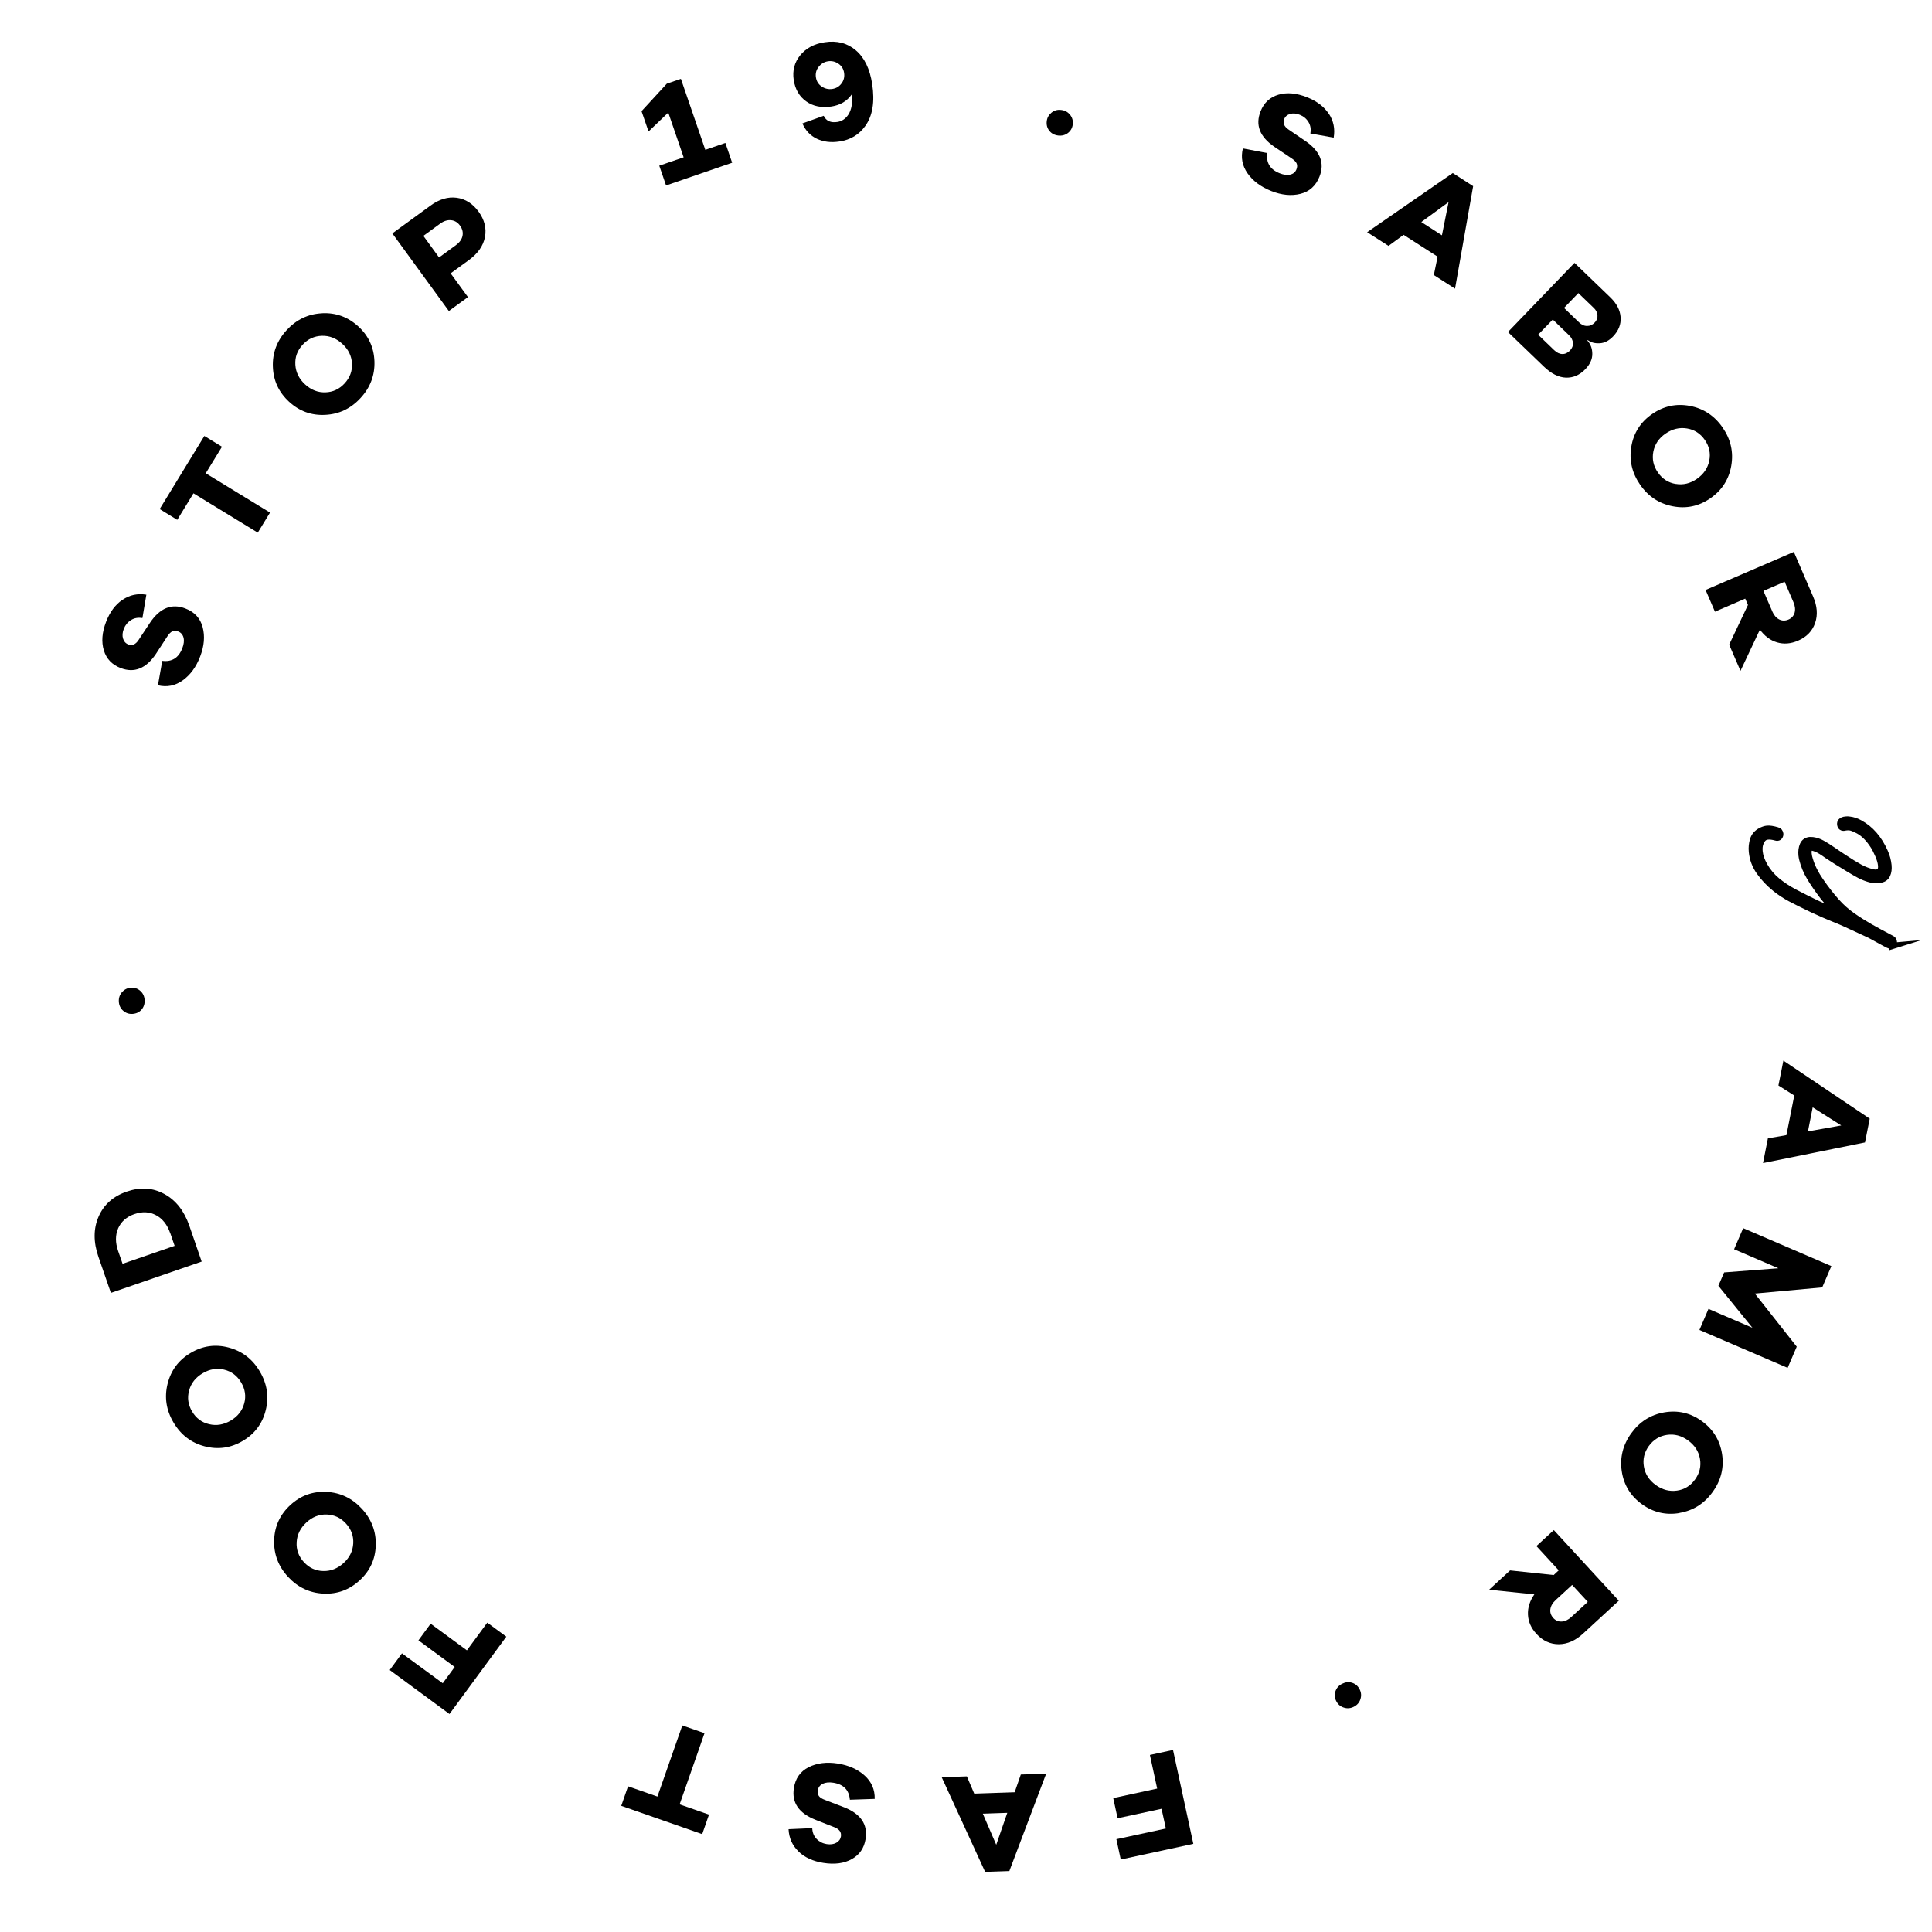 <svg xmlns="http://www.w3.org/2000/svg" xmlns:xlink="http://www.w3.org/1999/xlink" xmlns:xodm="http://www.corel.com/coreldraw/odm/2003" xml:space="preserve" width="200mm" height="200mm" style="shape-rendering:geometricPrecision; text-rendering:geometricPrecision; image-rendering:optimizeQuality; fill-rule:evenodd; clip-rule:evenodd" viewBox="0 0 367.11 367.11"> <defs> <style type="text/css"> .str0 {stroke:black;stroke-width:1.17;stroke-miterlimit:10} .fil2 {fill:none} .fil1 {fill:none;fill-rule:nonzero} .fil0 {fill:black;fill-rule:nonzero} </style> </defs> <g id="Capa_x0020_1">  <g id="_2792401892320"> <path class="fil0" d="M23.28 113.97c1.35,-0.92 2.86,-1.24 4.53,-0.97l-0.75 4.44c-0.82,-0.14 -1.55,-0.01 -2.18,0.39 -0.63,0.4 -1.08,0.95 -1.36,1.67 -0.26,0.68 -0.31,1.29 -0.14,1.84 0.17,0.55 0.5,0.92 0.99,1.11 0.74,0.29 1.4,0.01 1.95,-0.83l2.14 -3.23c1.89,-2.85 4.15,-3.78 6.76,-2.77 1.75,0.67 2.84,1.86 3.29,3.57 0.45,1.71 0.29,3.56 -0.48,5.56 -0.76,1.99 -1.86,3.49 -3.3,4.52 -1.43,1.03 -3.01,1.35 -4.72,0.94l0.82 -4.64c1.83,0.24 3.1,-0.56 3.81,-2.39 0.3,-0.78 0.38,-1.45 0.23,-2.03 -0.15,-0.57 -0.49,-0.96 -1.01,-1.16 -0.41,-0.16 -0.77,-0.17 -1.1,-0.03 -0.33,0.14 -0.66,0.48 -1.01,1.03l-2.13 3.27c-1.87,2.78 -4.1,3.67 -6.69,2.68 -1.64,-0.63 -2.71,-1.75 -3.2,-3.36 -0.49,-1.61 -0.35,-3.42 0.43,-5.44 0.72,-1.86 1.75,-3.25 3.11,-4.17z"></path> <polygon class="fil0" points="39.09,89.93 51.31,97.4 48.98,101.21 36.76,93.74 33.68,98.78 30.34,96.73 38.83,82.84 42.18,84.89 "></polygon> <path class="fil0" d="M66.88 69.05c-0.08,-1.43 -0.69,-2.67 -1.83,-3.71 -1.15,-1.06 -2.44,-1.57 -3.88,-1.53 -1.44,0.04 -2.66,0.6 -3.67,1.7 -1.01,1.1 -1.47,2.36 -1.38,3.8 0.09,1.44 0.71,2.69 1.86,3.74 1.14,1.04 2.42,1.55 3.85,1.5 1.43,-0.04 2.65,-0.61 3.66,-1.71 1.01,-1.1 1.47,-2.36 1.39,-3.79zm-5.69 -9.53c2.63,-0.13 4.93,0.71 6.9,2.51 1.95,1.79 2.97,4.01 3.06,6.64 0.09,2.63 -0.79,4.95 -2.63,6.95 -1.84,2.01 -4.08,3.08 -6.71,3.21 -2.63,0.14 -4.92,-0.69 -6.87,-2.48 -1.97,-1.81 -3,-4.03 -3.09,-6.66 -0.1,-2.63 0.78,-4.96 2.62,-6.96 1.84,-2 4.08,-3.07 6.71,-3.2z"></path> <path class="fil0" d="M86.64 46.57c0.7,-0.51 1.12,-1.11 1.25,-1.77 0.13,-0.67 -0.03,-1.32 -0.49,-1.95 -0.44,-0.6 -1,-0.94 -1.68,-1.01 -0.68,-0.07 -1.37,0.14 -2.06,0.64l-3.21 2.34 2.98 4.1 3.21 -2.34zm-4.83 -7.51c1.66,-1.21 3.32,-1.7 4.97,-1.48 1.65,0.22 3.04,1.1 4.15,2.62 1.13,1.55 1.54,3.17 1.22,4.84 -0.32,1.67 -1.34,3.12 -3.04,4.37l-3.48 2.53 3.29 4.51 -3.63 2.65 -10.74 -14.75 7.26 -5.29z"></path> <polygon class="fil0" points="139.12,30.92 126.56,35.24 125.27,31.48 129.9,29.89 126.98,21.39 123.23,24.98 121.9,21.12 126.7,15.9 129.38,14.98 134.02,28.47 137.83,27.16 "></polygon> <path class="fil0" d="M159.9 15.86c0.44,-0.58 0.61,-1.26 0.49,-2.03 -0.11,-0.74 -0.47,-1.31 -1.08,-1.73 -0.61,-0.41 -1.26,-0.56 -1.96,-0.46 -0.72,0.11 -1.31,0.46 -1.78,1.05 -0.47,0.58 -0.65,1.26 -0.53,2.01 0.11,0.75 0.49,1.34 1.11,1.75 0.62,0.41 1.29,0.56 2.01,0.45 0.72,-0.11 1.3,-0.45 1.74,-1.04zm2.73 -6.29c1.63,1.38 2.66,3.52 3.1,6.39 0.52,3.39 0.08,6.06 -1.33,8 -1.17,1.63 -2.79,2.61 -4.87,2.92 -1.62,0.25 -3.05,0.08 -4.3,-0.51 -1.25,-0.59 -2.17,-1.56 -2.76,-2.92l4.05 -1.45c0.46,0.98 1.33,1.37 2.61,1.17 0.84,-0.13 1.53,-0.59 2.05,-1.36 0.64,-0.98 0.86,-2.26 0.65,-3.85 -0.89,1.26 -2.16,2.01 -3.81,2.27 -1.9,0.29 -3.51,-0.03 -4.82,-0.96 -1.31,-0.93 -2.1,-2.28 -2.38,-4.06 -0.27,-1.8 0.14,-3.37 1.24,-4.71 1.1,-1.34 2.64,-2.17 4.64,-2.47 2.33,-0.36 4.31,0.15 5.94,1.54z"></path> <path class="fil0" d="M203.33 21.8c0.42,0.53 0.59,1.13 0.52,1.8 -0.08,0.69 -0.38,1.24 -0.9,1.65 -0.52,0.41 -1.15,0.58 -1.87,0.5 -0.7,-0.08 -1.27,-0.38 -1.68,-0.89 -0.41,-0.51 -0.58,-1.12 -0.5,-1.82 0.07,-0.67 0.38,-1.21 0.9,-1.64 0.52,-0.42 1.14,-0.6 1.84,-0.51 0.71,0.08 1.27,0.39 1.69,0.92z"></path> <path class="fil0" d="M252.5 21.6c0.9,1.37 1.21,2.88 0.92,4.55l-4.43 -0.79c0.15,-0.82 0.03,-1.55 -0.36,-2.18 -0.39,-0.64 -0.94,-1.09 -1.65,-1.37 -0.68,-0.27 -1.29,-0.32 -1.84,-0.16 -0.55,0.16 -0.93,0.49 -1.12,0.98 -0.29,0.74 -0.03,1.39 0.8,1.96l3.21 2.19c2.83,1.93 3.73,4.19 2.69,6.79 -0.69,1.74 -1.89,2.82 -3.61,3.26 -1.72,0.43 -3.57,0.25 -5.56,-0.54 -1.97,-0.79 -3.47,-1.9 -4.49,-3.35 -1.02,-1.45 -1.31,-3.03 -0.89,-4.74l4.64 0.88c-0.26,1.83 0.52,3.11 2.34,3.84 0.78,0.31 1.45,0.39 2.03,0.25 0.58,-0.14 0.97,-0.48 1.17,-1 0.16,-0.41 0.18,-0.77 0.04,-1.1 -0.14,-0.33 -0.47,-0.66 -1.02,-1.02l-3.24 -2.17c-2.76,-1.9 -3.63,-4.14 -2.6,-6.73 0.65,-1.64 1.79,-2.69 3.4,-3.16 1.61,-0.48 3.43,-0.31 5.44,0.49 1.86,0.74 3.24,1.79 4.14,3.16z"></path> <path class="fil0" d="M275.26 38.4l-5.19 3.79 3.92 2.52 1.26 -6.31zm-2.81 13.86l0.72 -3.49 -6.46 -4.15 -2.87 2.1 -4.06 -2.6 16.27 -11.24 3.87 2.49 -3.44 19.48 -4.03 -2.59z"></path> <path class="fil0" d="M297.19 58.51l2.82 2.72c0.48,0.47 1,0.71 1.55,0.71 0.55,0.01 1.03,-0.21 1.46,-0.65 0.39,-0.4 0.57,-0.87 0.52,-1.39 -0.04,-0.52 -0.27,-0.98 -0.69,-1.38l-2.94 -2.83 -2.72 2.82zm-1.89 8.01c0.51,0.49 1.03,0.74 1.56,0.75 0.54,0.01 1.02,-0.21 1.46,-0.67 0.42,-0.43 0.6,-0.92 0.56,-1.45 -0.04,-0.53 -0.29,-1.02 -0.75,-1.46l-3.08 -2.97 -2.78 2.88 3.02 2.91zm6.32 -1.82c0.63,0.71 0.95,1.56 0.94,2.57 0,1 -0.44,1.97 -1.32,2.88 -1.08,1.12 -2.32,1.66 -3.7,1.61 -1.38,-0.05 -2.78,-0.75 -4.18,-2.1l-6.83 -6.57 12.65 -13.14 6.81 6.56c1.2,1.16 1.85,2.41 1.95,3.76 0.1,1.35 -0.38,2.57 -1.43,3.66 -0.79,0.82 -1.65,1.26 -2.57,1.3 -0.92,0.04 -1.67,-0.16 -2.24,-0.61l-0.08 0.08z"></path> <path class="fil0" d="M318.42 91.95c1.41,0.24 2.75,-0.08 4.02,-0.96 1.28,-0.89 2.06,-2.04 2.35,-3.45 0.28,-1.41 0,-2.73 -0.85,-3.95 -0.85,-1.22 -1.98,-1.95 -3.4,-2.18 -1.42,-0.23 -2.77,0.1 -4.06,0.98 -1.27,0.88 -2.04,2.02 -2.32,3.43 -0.27,1.41 0.01,2.72 0.86,3.95 0.85,1.23 1.98,1.95 3.39,2.19zm10.55 -3.45c-0.45,2.6 -1.78,4.66 -3.97,6.18 -2.18,1.51 -4.56,2.02 -7.15,1.52 -2.58,-0.5 -4.65,-1.86 -6.21,-4.11 -1.55,-2.24 -2.1,-4.66 -1.66,-7.25 0.44,-2.59 1.76,-4.65 3.94,-6.16 2.19,-1.52 4.59,-2.04 7.18,-1.55 2.59,0.49 4.67,1.86 6.22,4.1 1.55,2.24 2.1,4.66 1.65,7.26z"></path> <path class="fil0" d="M336.76 116.17c0.31,0.73 0.75,1.24 1.31,1.53 0.56,0.28 1.14,0.29 1.76,0.03 0.6,-0.26 0.99,-0.69 1.17,-1.29 0.17,-0.6 0.1,-1.27 -0.21,-2l-1.68 -3.9 -4.03 1.74 1.69 3.9zm-8.19 6.32l3.57 -7.54 -0.52 -1.2 -5.75 2.48 -1.78 -4.13 16.77 -7.23 3.66 8.48c0.79,1.82 0.91,3.5 0.38,5.03 -0.53,1.54 -1.62,2.66 -3.25,3.36 -1.37,0.59 -2.69,0.7 -3.98,0.32 -1.28,-0.38 -2.36,-1.19 -3.26,-2.42l-3.69 7.83 -2.15 -4.98z"></path> <path class="fil0" d="M359.8 179.69c0,0 -0.11,0.01 -0.33,0.03 -0.24,0.02 -0.55,-0.07 -0.93,-0.28l-0.62 -0.33 -2.45 -1.34 -0.02 -0.02c-0.63,-0.28 -1.55,-0.71 -2.78,-1.29l-2.31 -1.06c-0.42,-0.19 -0.8,-0.35 -1.14,-0.49 -0.34,-0.13 -0.63,-0.26 -0.89,-0.36 -1.38,-0.57 -2.34,-0.98 -2.87,-1.24l-1.17 -0.53c-1.7,-0.81 -3.06,-1.49 -4.07,-2.02 -1.01,-0.54 -1.97,-1.17 -2.89,-1.9 -1.17,-0.94 -2.17,-1.99 -3,-3.16 -0.83,-1.17 -1.31,-2.45 -1.45,-3.84 -0.08,-0.8 -0,-1.56 0.22,-2.29 0.23,-0.73 0.7,-1.29 1.42,-1.68 0.45,-0.24 0.86,-0.38 1.25,-0.42 0.48,-0.05 1.13,0.05 1.96,0.3 0.18,0.05 0.31,0.13 0.39,0.25 0.09,0.12 0.14,0.25 0.16,0.4 0.02,0.19 -0.02,0.37 -0.12,0.52 -0.1,0.15 -0.23,0.24 -0.41,0.25 -0.09,0.01 -0.18,-0 -0.28,-0.03 -0.6,-0.17 -1.12,-0.24 -1.54,-0.2 -0.34,0.03 -0.62,0.14 -0.84,0.34 -0.2,0.18 -0.39,0.48 -0.57,0.91 -0.17,0.43 -0.23,0.96 -0.17,1.58 0.08,0.85 0.4,1.76 0.95,2.72 0.6,1.06 1.38,1.99 2.34,2.8 0.96,0.8 2.08,1.55 3.36,2.23 1.56,0.81 2.74,1.4 3.53,1.78 0.75,0.37 1.38,0.66 1.88,0.87l0.94 0.41c0.17,0.09 0.3,0.13 0.4,0.12 0.09,-0.01 0.16,-0.06 0.2,-0.14 0.03,-0.06 0.05,-0.12 0.04,-0.18 -0.01,-0.08 -0.07,-0.19 -0.17,-0.33 -0.12,-0.12 -0.28,-0.3 -0.48,-0.54 -0.45,-0.53 -0.77,-0.93 -0.98,-1.2 -1.01,-1.33 -1.84,-2.54 -2.49,-3.63 -0.65,-1.09 -1.12,-2.23 -1.42,-3.42 -0.06,-0.26 -0.11,-0.52 -0.14,-0.79 -0.07,-0.73 0.02,-1.38 0.26,-1.94 0.25,-0.55 0.68,-0.86 1.3,-0.93 0.11,-0.01 0.31,-0 0.57,0.02 0.62,0.08 1.22,0.28 1.79,0.6 0.58,0.31 1.28,0.76 2.12,1.34l0.92 0.63 1.1 0.73c1.18,0.78 2.18,1.4 2.99,1.84 0.81,0.45 1.64,0.77 2.48,0.96 0.27,0.07 0.51,0.09 0.73,0.06 0.66,-0.06 0.95,-0.53 0.86,-1.39 -0.05,-0.54 -0.23,-1.16 -0.53,-1.87 -0.31,-0.7 -0.6,-1.3 -0.9,-1.77 -0.88,-1.38 -1.84,-2.36 -2.88,-2.92 -0.47,-0.25 -0.88,-0.43 -1.23,-0.55 -0.35,-0.11 -0.72,-0.13 -1.12,-0.08 -0.08,0.01 -0.15,0.02 -0.22,0.04 -0.07,0.02 -0.14,0.04 -0.22,0.04 -0.15,0.02 -0.28,-0.02 -0.38,-0.1 -0.17,-0.11 -0.26,-0.3 -0.29,-0.56 -0.02,-0.22 0.03,-0.4 0.14,-0.54 0.18,-0.21 0.47,-0.34 0.9,-0.38 0.3,-0.03 0.53,-0.03 0.7,0.01 0.72,0.08 1.4,0.31 2.04,0.68 2.02,1.11 3.59,2.92 4.71,5.43 0.38,0.83 0.61,1.69 0.7,2.57 0.07,0.71 -0.01,1.31 -0.24,1.81 -0.22,0.5 -0.64,0.81 -1.25,0.95 -0.09,0.02 -0.22,0.04 -0.4,0.06 -0.61,0.06 -1.24,-0.01 -1.89,-0.22 -0.65,-0.2 -1.25,-0.45 -1.79,-0.74 -0.54,-0.29 -1.22,-0.68 -2.04,-1.18 -1.66,-1 -2.99,-1.83 -4,-2.51 -0.52,-0.37 -0.93,-0.65 -1.23,-0.83 -0.31,-0.19 -0.63,-0.36 -0.99,-0.49 -0.41,-0.16 -0.71,-0.22 -0.92,-0.2 -0.17,0.02 -0.28,0.1 -0.35,0.25 -0.09,0.26 -0.12,0.57 -0.08,0.95 0.03,0.36 0.12,0.73 0.25,1.13 0.4,1.31 1.06,2.64 1.99,3.98 1.04,1.51 2.05,2.8 3.01,3.88 0.95,1.08 2.02,2.02 3.19,2.83 1.03,0.72 2.1,1.39 3.2,2.02 1.1,0.63 2.49,1.38 4.17,2.26 0.24,0.12 0.36,0.32 0.39,0.59 0.01,0.13 0,0.24 -0.03,0.33 -0.05,0.28 -0.08,0.42 -0.08,0.42z"></path> <path class="fil1 str0" d="M359.8 179.69c0,0 -0.11,0.01 -0.33,0.03 -0.24,0.02 -0.55,-0.07 -0.93,-0.28l-0.62 -0.33 -2.45 -1.34 -0.02 -0.02c-0.63,-0.28 -1.55,-0.71 -2.78,-1.29l-2.31 -1.06c-0.42,-0.19 -0.8,-0.35 -1.14,-0.49 -0.34,-0.13 -0.63,-0.26 -0.89,-0.36 -1.38,-0.57 -2.34,-0.98 -2.87,-1.24l-1.17 -0.53c-1.7,-0.81 -3.06,-1.49 -4.07,-2.02 -1.01,-0.54 -1.97,-1.17 -2.89,-1.9 -1.17,-0.94 -2.17,-1.99 -3,-3.16 -0.83,-1.17 -1.31,-2.45 -1.45,-3.84 -0.08,-0.8 -0,-1.56 0.22,-2.29 0.23,-0.73 0.7,-1.29 1.42,-1.68 0.45,-0.24 0.86,-0.38 1.25,-0.42 0.48,-0.05 1.13,0.05 1.96,0.3 0.18,0.05 0.31,0.13 0.39,0.25 0.09,0.12 0.14,0.25 0.16,0.4 0.02,0.19 -0.02,0.37 -0.12,0.52 -0.1,0.15 -0.23,0.24 -0.41,0.25 -0.09,0.01 -0.18,-0 -0.28,-0.03 -0.6,-0.17 -1.12,-0.24 -1.54,-0.2 -0.34,0.03 -0.62,0.14 -0.84,0.34 -0.2,0.18 -0.39,0.48 -0.57,0.91 -0.17,0.43 -0.23,0.96 -0.17,1.58 0.08,0.85 0.4,1.76 0.95,2.72 0.6,1.06 1.38,1.99 2.34,2.8 0.96,0.8 2.08,1.55 3.36,2.23 1.56,0.81 2.74,1.4 3.53,1.78 0.75,0.37 1.38,0.66 1.88,0.87l0.94 0.41c0.17,0.09 0.3,0.13 0.4,0.12 0.09,-0.01 0.16,-0.06 0.2,-0.14 0.03,-0.06 0.05,-0.12 0.04,-0.18 -0.01,-0.08 -0.07,-0.19 -0.17,-0.33 -0.12,-0.12 -0.28,-0.3 -0.48,-0.54 -0.45,-0.53 -0.77,-0.93 -0.98,-1.2 -1.01,-1.33 -1.84,-2.54 -2.49,-3.63 -0.65,-1.09 -1.12,-2.23 -1.42,-3.42 -0.06,-0.26 -0.11,-0.52 -0.14,-0.79 -0.07,-0.73 0.02,-1.38 0.26,-1.94 0.25,-0.55 0.68,-0.86 1.3,-0.93 0.11,-0.01 0.31,-0 0.57,0.02 0.62,0.08 1.22,0.28 1.79,0.6 0.58,0.31 1.28,0.76 2.12,1.34l0.92 0.63 1.1 0.73c1.18,0.78 2.18,1.4 2.99,1.84 0.81,0.45 1.64,0.77 2.48,0.96 0.27,0.07 0.51,0.09 0.73,0.06 0.66,-0.06 0.95,-0.53 0.86,-1.39 -0.05,-0.54 -0.23,-1.16 -0.53,-1.87 -0.31,-0.7 -0.6,-1.3 -0.9,-1.77 -0.88,-1.38 -1.84,-2.36 -2.88,-2.92 -0.47,-0.25 -0.88,-0.43 -1.23,-0.55 -0.35,-0.11 -0.72,-0.13 -1.12,-0.08 -0.08,0.01 -0.15,0.02 -0.22,0.04 -0.07,0.02 -0.14,0.04 -0.22,0.04 -0.15,0.02 -0.28,-0.02 -0.38,-0.1 -0.17,-0.11 -0.26,-0.3 -0.29,-0.56 -0.02,-0.22 0.03,-0.4 0.14,-0.54 0.18,-0.21 0.47,-0.34 0.9,-0.38 0.3,-0.03 0.53,-0.03 0.7,0.01 0.72,0.08 1.4,0.31 2.04,0.68 2.02,1.11 3.59,2.92 4.71,5.43 0.38,0.83 0.61,1.69 0.7,2.57 0.07,0.71 -0.01,1.31 -0.24,1.81 -0.22,0.5 -0.64,0.81 -1.25,0.95 -0.09,0.02 -0.22,0.04 -0.4,0.06 -0.61,0.06 -1.24,-0.01 -1.89,-0.22 -0.65,-0.2 -1.25,-0.45 -1.79,-0.74 -0.54,-0.29 -1.22,-0.68 -2.04,-1.18 -1.66,-1 -2.99,-1.83 -4,-2.51 -0.52,-0.37 -0.93,-0.65 -1.23,-0.83 -0.31,-0.19 -0.63,-0.36 -0.99,-0.49 -0.41,-0.16 -0.71,-0.22 -0.92,-0.2 -0.17,0.02 -0.28,0.1 -0.35,0.25 -0.09,0.26 -0.12,0.57 -0.08,0.95 0.03,0.36 0.12,0.73 0.25,1.13 0.4,1.31 1.06,2.64 1.99,3.98 1.04,1.51 2.05,2.8 3.01,3.88 0.95,1.08 2.02,2.02 3.19,2.83 1.03,0.72 2.1,1.39 3.2,2.02 1.1,0.63 2.49,1.38 4.17,2.26 0.24,0.12 0.36,0.32 0.39,0.59 0.01,0.13 0,0.24 -0.03,0.33 -0.05,0.28 -0.08,0.42 -0.08,0.42z"></path> <path class="fil0" d="M349.87 213.85l-5.43 -3.44 -0.9 4.57 6.33 -1.13zm-13.93 2.45l3.51 -0.61 1.49 -7.53 -3.01 -1.9 0.94 -4.73 16.41 11.03 -0.9 4.52 -19.38 3.92 0.93 -4.7z"></path> <polygon class="fil0" points="322.92,252.71 324.64,248.71 332.99,252.3 326.52,244.33 327.62,241.78 337.92,240.99 329.51,237.38 331.23,233.37 347.99,240.58 346.25,244.63 333.45,245.8 341.41,255.89 339.68,259.92 "></polygon> <path class="fil0" d="M312.37 278.7c0.24,1.41 1,2.57 2.24,3.47 1.27,0.92 2.61,1.27 4.04,1.07 1.42,-0.2 2.57,-0.91 3.44,-2.12 0.87,-1.21 1.18,-2.52 0.93,-3.93 -0.25,-1.42 -1.01,-2.58 -2.28,-3.5 -1.25,-0.9 -2.59,-1.25 -4,-1.04 -1.42,0.21 -2.56,0.92 -3.44,2.12 -0.87,1.21 -1.18,2.52 -0.93,3.93zm6.76 8.8c-2.6,0.44 -4.99,-0.12 -7.15,-1.69 -2.15,-1.55 -3.42,-3.63 -3.82,-6.24 -0.39,-2.6 0.21,-5.01 1.8,-7.22 1.6,-2.21 3.69,-3.53 6.29,-3.98 2.6,-0.44 4.97,0.11 7.12,1.66 2.16,1.56 3.44,3.65 3.85,6.26 0.4,2.61 -0.2,5.02 -1.8,7.22 -1.59,2.21 -3.69,3.53 -6.3,3.97z"></path> <path class="fil0" d="M295.6 304.04c-0.59,0.54 -0.92,1.12 -1.01,1.74 -0.08,0.62 0.11,1.17 0.56,1.67 0.44,0.48 0.98,0.71 1.6,0.67 0.62,-0.03 1.23,-0.32 1.82,-0.86l3.13 -2.88 -2.97 -3.22 -3.13 2.88zm-8.67 -5.64l8.29 0.88 0.96 -0.89 -4.24 -4.61 3.31 -3.04 12.35 13.42 -6.79 6.25c-1.46,1.34 -3,2.01 -4.62,2.02 -1.62,0 -3.04,-0.65 -4.24,-1.96 -1.01,-1.1 -1.55,-2.31 -1.61,-3.64 -0.07,-1.33 0.34,-2.62 1.21,-3.87l-8.6 -0.89 3.99 -3.67z"></path> <path class="fil0" d="M255.35 324.47c-0.65,-0.21 -1.12,-0.61 -1.43,-1.21 -0.32,-0.61 -0.37,-1.24 -0.17,-1.87 0.21,-0.64 0.63,-1.12 1.28,-1.45 0.63,-0.32 1.26,-0.39 1.89,-0.19 0.63,0.2 1.11,0.61 1.43,1.24 0.31,0.6 0.36,1.22 0.16,1.86 -0.2,0.64 -0.61,1.13 -1.24,1.45 -0.63,0.32 -1.27,0.38 -1.92,0.17z"></path> <polygon class="fil0" points="220.71,343.7 212.36,345.5 211.53,341.67 219.88,339.86 218.5,333.47 222.89,332.52 226.75,350.36 212.96,353.34 212.13,349.48 221.53,347.45 "></polygon> <path class="fil0" d="M189.3 350.54l2.1 -6.07 -4.65 0.16 2.55 5.91zm-5.58 -13l1.4 3.28 7.68 -0.26 1.17 -3.37 4.82 -0.17 -7 18.51 -4.6 0.16 -8.25 -17.98 4.79 -0.17z"></path> <path class="fil0" d="M151.74 351.81c-1.18,-1.13 -1.82,-2.54 -1.9,-4.23l4.5 -0.2c0.03,0.83 0.31,1.52 0.83,2.05 0.52,0.53 1.16,0.86 1.91,0.98 0.72,0.11 1.33,0.03 1.83,-0.25 0.5,-0.28 0.79,-0.68 0.88,-1.2 0.12,-0.79 -0.28,-1.37 -1.21,-1.74l-3.61 -1.42c-3.18,-1.26 -4.56,-3.27 -4.12,-6.03 0.29,-1.85 1.22,-3.17 2.8,-3.97 1.58,-0.8 3.43,-1.03 5.54,-0.7 2.1,0.34 3.81,1.1 5.11,2.29 1.31,1.19 1.95,2.66 1.91,4.43l-4.72 0.16c-0.15,-1.84 -1.19,-2.92 -3.13,-3.23 -0.82,-0.13 -1.5,-0.06 -2.03,0.2 -0.53,0.27 -0.84,0.68 -0.93,1.24 -0.07,0.43 0,0.79 0.2,1.08 0.2,0.29 0.61,0.55 1.22,0.77l3.64 1.4c3.12,1.25 4.45,3.24 4.02,5.99 -0.28,1.74 -1.15,3.01 -2.62,3.83 -1.47,0.82 -3.27,1.06 -5.41,0.72 -1.97,-0.31 -3.55,-1.03 -4.73,-2.17z"></path> <polygon class="fil0" points="124.92,341.38 129.65,327.86 133.87,329.33 129.14,342.86 134.72,344.81 133.43,348.52 118.05,343.14 119.34,339.43 "></polygon> <polygon class="fil0" points="86.4,316.75 79.51,311.69 81.83,308.53 88.72,313.59 92.59,308.33 96.21,310.99 85.41,325.69 74.05,317.33 76.38,314.16 84.13,319.84 "></polygon> <path class="fil0" d="M62.07 287.78c-1.43,-0.04 -2.72,0.46 -3.85,1.51 -1.15,1.06 -1.77,2.31 -1.85,3.74 -0.09,1.44 0.37,2.7 1.38,3.8 1.01,1.1 2.23,1.66 3.67,1.69 1.44,0.04 2.73,-0.48 3.88,-1.53 1.14,-1.05 1.74,-2.28 1.82,-3.71 0.08,-1.43 -0.38,-2.69 -1.39,-3.79 -1.01,-1.1 -2.23,-1.66 -3.66,-1.71zm-9.98 4.86c0.09,-2.64 1.12,-4.86 3.09,-6.67 1.95,-1.79 4.24,-2.62 6.87,-2.49 2.63,0.14 4.87,1.21 6.71,3.21 1.84,2 2.72,4.33 2.64,6.96 -0.08,2.63 -1.1,4.85 -3.06,6.64 -1.96,1.81 -4.27,2.65 -6.9,2.52 -2.63,-0.13 -4.87,-1.2 -6.72,-3.2 -1.84,-2 -2.72,-4.33 -2.63,-6.96z"></path> <path class="fil0" d="M42.6 260.26c-1.39,-0.34 -2.75,-0.11 -4.08,0.68 -1.35,0.79 -2.21,1.89 -2.59,3.27 -0.38,1.39 -0.19,2.72 0.57,4 0.76,1.28 1.84,2.09 3.24,2.41 1.4,0.34 2.77,0.1 4.11,-0.69 1.32,-0.78 2.18,-1.87 2.55,-3.25 0.38,-1.38 0.18,-2.71 -0.58,-3.99 -0.76,-1.28 -1.83,-2.09 -3.23,-2.43zm-10.76 2.69c0.64,-2.56 2.1,-4.52 4.4,-5.88 2.28,-1.35 4.69,-1.69 7.23,-1.01 2.54,0.68 4.51,2.19 5.89,4.53 1.39,2.34 1.77,4.79 1.14,7.34 -0.63,2.56 -2.08,4.51 -4.36,5.86 -2.29,1.36 -4.72,1.7 -7.27,1.03 -2.55,-0.67 -4.52,-2.18 -5.9,-4.52 -1.39,-2.34 -1.76,-4.79 -1.13,-7.35z"></path> <path class="fil0" d="M32.34 234.32c-0.56,-1.61 -1.45,-2.75 -2.69,-3.41 -1.24,-0.66 -2.6,-0.73 -4.1,-0.22 -1.49,0.52 -2.52,1.42 -3.09,2.69 -0.56,1.28 -0.57,2.73 -0.01,4.34l0.84 2.42 9.89 -3.41 -0.83 -2.42zm-13.63 4.53c-0.98,-2.83 -0.97,-5.39 0.02,-7.67 0.99,-2.28 2.77,-3.87 5.35,-4.76 2.58,-0.89 4.96,-0.74 7.14,0.45 2.19,1.19 3.77,3.2 4.75,6.03l2.35 6.82 -17.25 5.95 -2.36 -6.83z"></path> <path class="fil0" d="M23.21 188.5c0.45,-0.51 1.01,-0.78 1.68,-0.82 0.69,-0.04 1.28,0.16 1.78,0.61 0.5,0.44 0.77,1.03 0.81,1.75 0.04,0.71 -0.16,1.31 -0.59,1.81 -0.44,0.5 -1.01,0.76 -1.72,0.81 -0.67,0.04 -1.26,-0.16 -1.77,-0.61 -0.51,-0.44 -0.78,-1.02 -0.82,-1.73 -0.04,-0.71 0.17,-1.31 0.62,-1.82z"></path> </g> <rect class="fil2" x="-0" y="0" width="367.11" height="367.11"></rect> </g> </svg>
